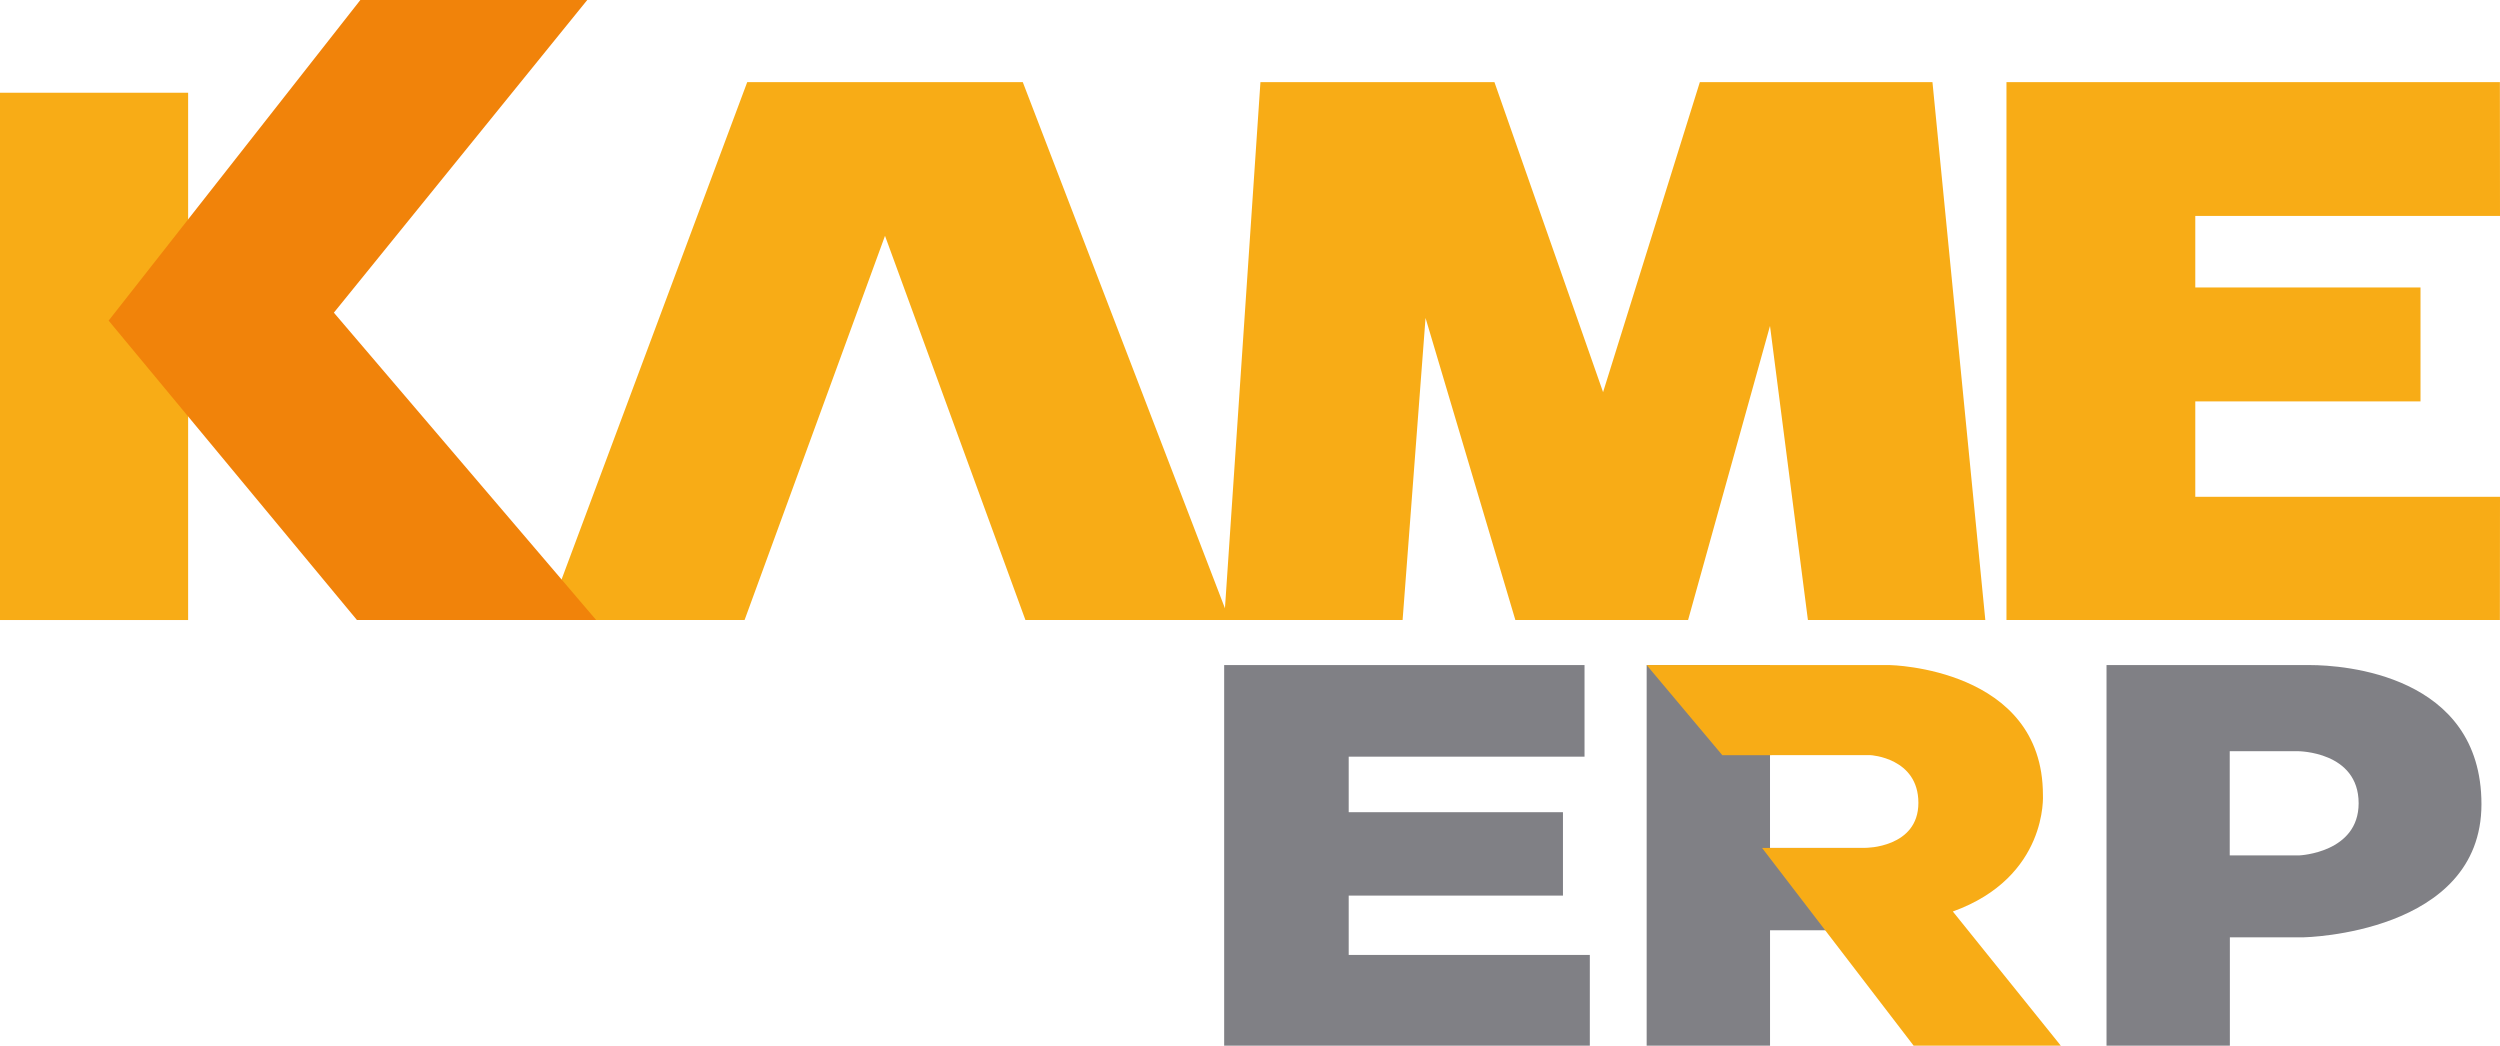<svg xmlns="http://www.w3.org/2000/svg" viewBox="0 0 943.5 394.64"><defs><style>.cls-1{fill:#f8ac16;}.cls-2{fill:#f1830a;}.cls-3{fill:#808085;}</style></defs><g id="Capa_2" data-name="Capa 2"><g id="color"><rect class="cls-1" y="35" width="71" height="199"/><polygon class="cls-1" points="282 31 386 31 464 234 387 234 334 89 281 234 206.22 234 282 31"/><polygon class="cls-2" points="136 0 221.63 0 126 118 225 234 134.72 234 41 121 136 0"/><polygon class="cls-1" points="475.69 31 564 31 605 148 641.52 31 729.31 31 749.26 234 682.31 234 668 123 637.08 234 571.9 234 538 120 529.34 234 462 234 475.69 31"/><polygon class="cls-1" points="943.46 31 757.24 31 757.24 234 943.46 234 943.5 187.5 828.5 187.5 828.5 151.5 913.5 151.5 913.5 108.5 828.5 108.5 828.5 81.5 943.5 81.5 943.46 31"/><polygon class="cls-3" points="598 251 598 285.57 509 285.57 509 306.52 589.86 306.52 589.86 338 509 338 509 360.39 600 360.39 600 394.64 462 394.64 462 251 598 251"/><polygon class="cls-3" points="621.45 251 621.45 394.64 668.01 394.64 668.01 351.08 717 351.08 717 320 668 320 668 251 621.45 251"/><path class="cls-1" d="M650,285l-28.55-34h91.78S771,252,771,300c0,0,2,31-34,44l40.75,50.64H722.21L665,320h39s20,0,20-17-18-18-18-18Z"/><path class="cls-3" d="M871.86,251H795V394.64h46.55v-40.9H869.5s67-1.24,67-50.24S884.21,251,871.86,251Zm-4,71.82H841.5V283.5h25.7s22.95,0,22.95,19.66C890.15,321.82,867.87,322.82,867.87,322.82Z"/></g></g></svg>
